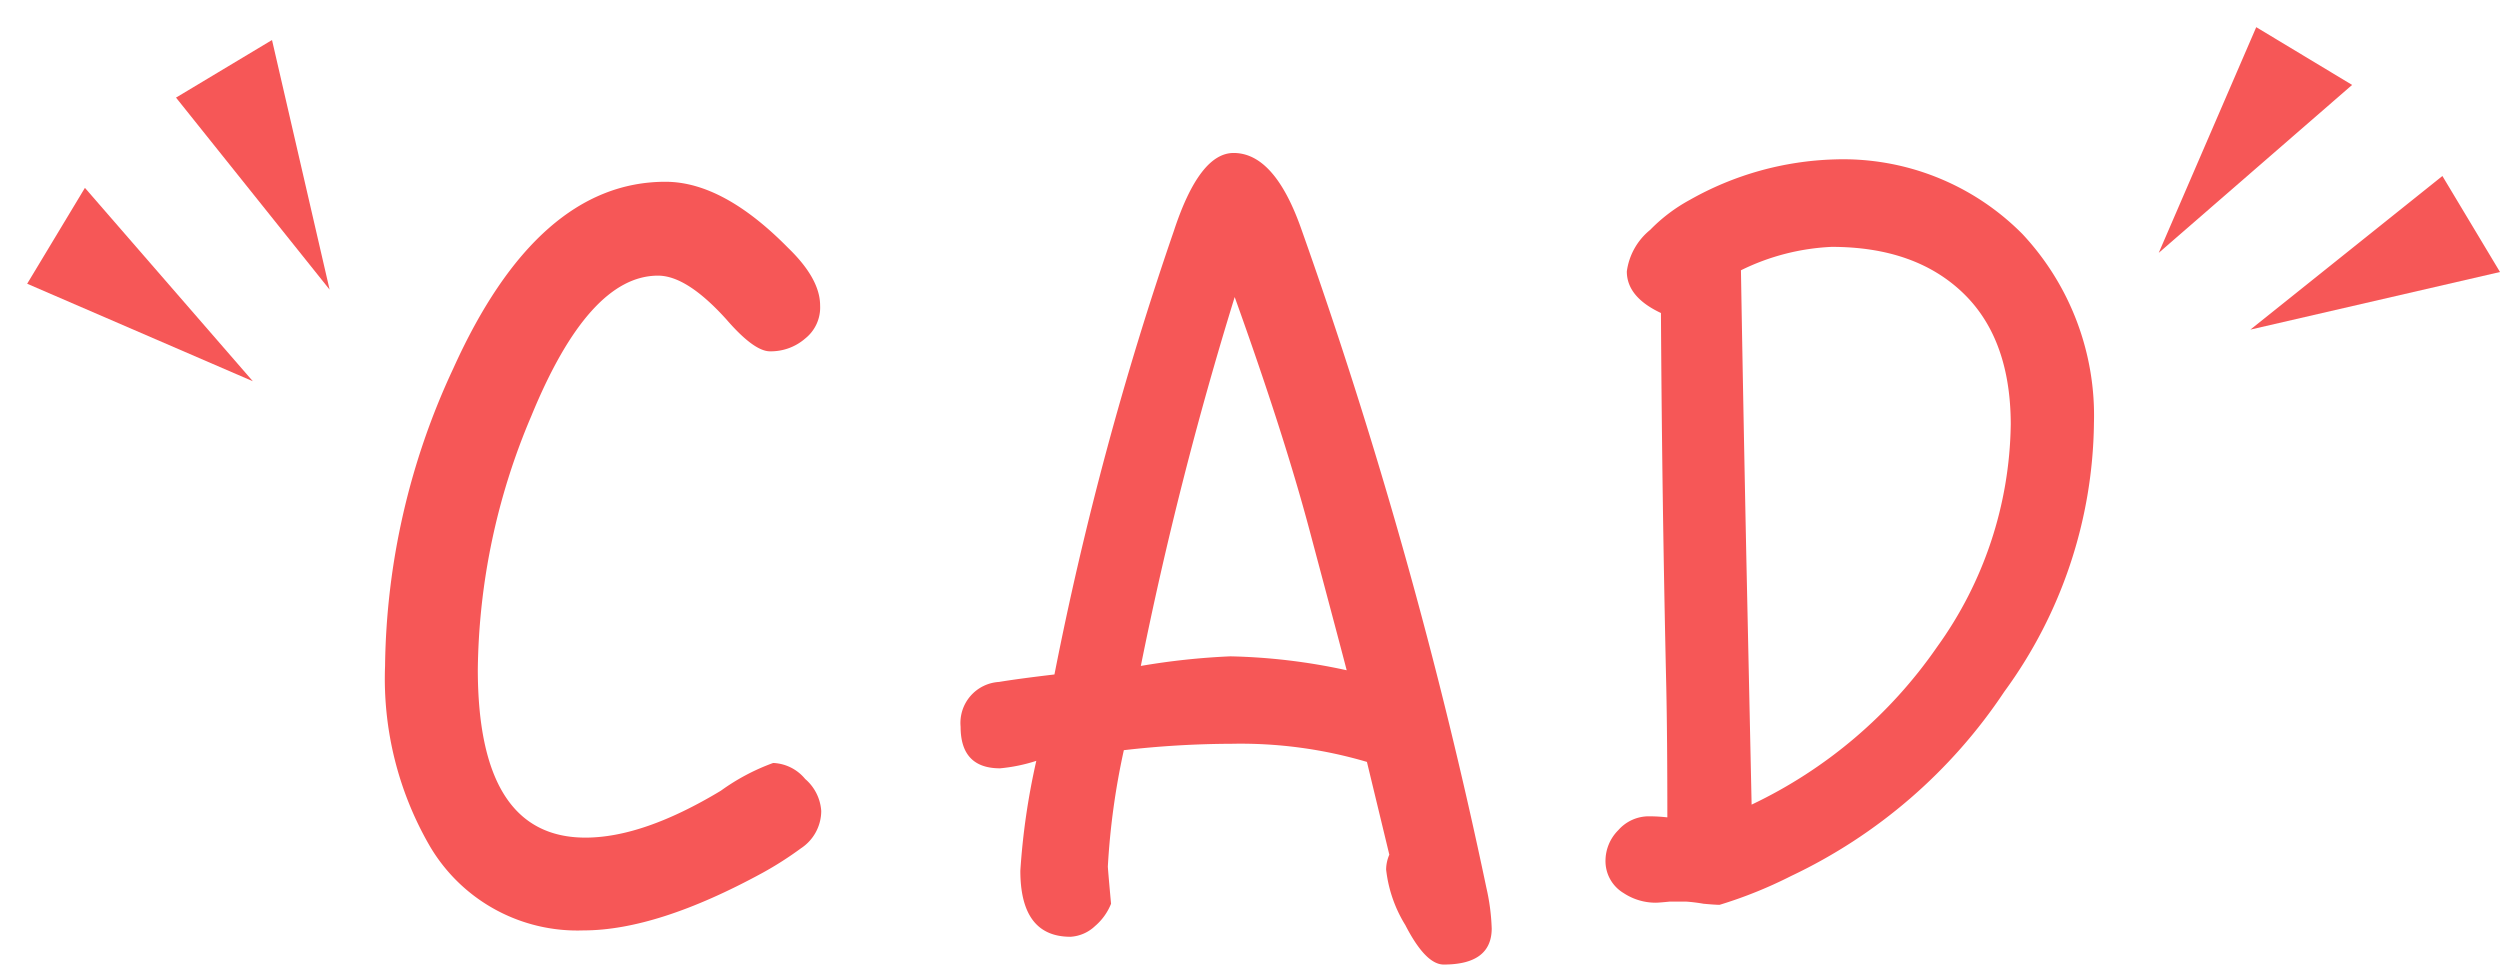 <svg xmlns="http://www.w3.org/2000/svg" width="160.252" height="61.828" viewBox="0 0 160.252 61.828">
  <g id="fv_cadtxt" transform="translate(-1695.872 -235.436)">
    <path id="パス_4226" data-name="パス 4226" d="M31.514-4.58a2.873,2.873,0,0,1-1.3,2.393A22.266,22.266,0,0,1,27.754-.615Q20.986,3.076,16.27,3.076a10.97,10.97,0,0,1-9.844-5.4A21.392,21.392,0,0,1,3.555-13.877,46.188,46.188,0,0,1,7.93-32.949q5.4-11.963,13.6-11.963,3.691,0,7.861,4.238,2.051,1.982,2.051,3.691a2.54,2.54,0,0,1-.957,2.119,3.356,3.356,0,0,1-2.256.82q-1.025,0-2.8-2.051-2.529-2.8-4.375-2.8-4.443,0-8.135,9.023A42.59,42.59,0,0,0,9.5-13.672q0,10.8,6.9,10.8,3.691,0,8.682-3.008a13.684,13.684,0,0,1,3.35-1.777,2.8,2.8,0,0,1,2.051,1.025A2.954,2.954,0,0,1,31.514-4.58Zm42.978,7.52q0,2.324-3.076,2.324-1.162,0-2.461-2.529A8.577,8.577,0,0,1,67.724-.82a2.413,2.413,0,0,1,.205-.957L66.493-7.725a28.6,28.6,0,0,0-8.682-1.162,61.467,61.467,0,0,0-6.9.41,46.645,46.645,0,0,0-1.025,7.451q0,.137.205,2.393A3.666,3.666,0,0,1,49.062,2.8a2.5,2.5,0,0,1-1.572.684q-3.213,0-3.213-4.238A44.842,44.842,0,0,1,45.3-7.793a10.7,10.7,0,0,1-2.324.479q-2.529,0-2.529-2.666a2.632,2.632,0,0,1,2.461-2.871q1.23-.205,3.555-.479A213.647,213.647,0,0,1,54.12-41.768q1.641-4.99,3.828-4.99,2.6,0,4.307,4.785A327.125,327.125,0,0,1,74.15.342,13.517,13.517,0,0,1,74.491,2.939ZM65.195-13.6q-.205-.82-2.393-9.023-1.641-6.152-4.785-14.9A240.781,240.781,0,0,0,52-13.877a45.5,45.5,0,0,1,5.742-.615A38.4,38.4,0,0,1,65.195-13.6Zm47.9-15.791a29.692,29.692,0,0,1-5.742,17.158A33.762,33.762,0,0,1,93.68-.41,28.413,28.413,0,0,1,89.1,1.436q-.273,0-1.025-.068a10.761,10.761,0,0,0-1.094-.137H85.887Q85.2,1.3,85,1.3A3.725,3.725,0,0,1,82.948.684a2.386,2.386,0,0,1-1.162-2.119,2.779,2.779,0,0,1,.82-1.914,2.6,2.6,0,0,1,1.982-.889,10.548,10.548,0,0,1,1.162.068q0-5.127-.068-8.34Q85.409-24.473,85.34-36.5q-2.188-1.025-2.187-2.666a4.136,4.136,0,0,1,1.5-2.666,10.579,10.579,0,0,1,2.529-1.914,20,20,0,0,1,9.3-2.6,16.172,16.172,0,0,1,12.031,4.785A17.034,17.034,0,0,1,113.094-29.395Zm-5.332.068q0-5.537-3.076-8.477t-8.408-2.939a14.608,14.608,0,0,0-5.811,1.5q.137,8.135.342,18.252l.342,16a30.176,30.176,0,0,0,11.895-10.117A24.906,24.906,0,0,0,107.762-29.326Z" transform="translate(1717 292)" fill="#f65757"/>
    <path id="パス_164" data-name="パス 164" d="M2341,242.692l6.154-3.692,3.692,16Z" transform="translate(-633.846 -1)" fill="#f65757"/>
    <path id="パス_167" data-name="パス 167" d="M2341,242.692l6.154-3.692,3.692,16Z" transform="translate(2095.124 -2094.282) rotate(90)" fill="#f65757"/>
    <path id="パス_165" data-name="パス 165" d="M2341,242.692l6.154-3.692,3.692,16Z" transform="matrix(0.883, -0.469, 0.469, 0.883, -483.312, 1137.256)" fill="#f65757"/>
    <path id="パス_166" data-name="パス 166" d="M2341,242.692l6.154-3.692,3.692,16Z" transform="matrix(0.469, 0.883, -0.883, 0.469, 956.867, -1943.748)" fill="#f65757"/>
  </g>
</svg>
